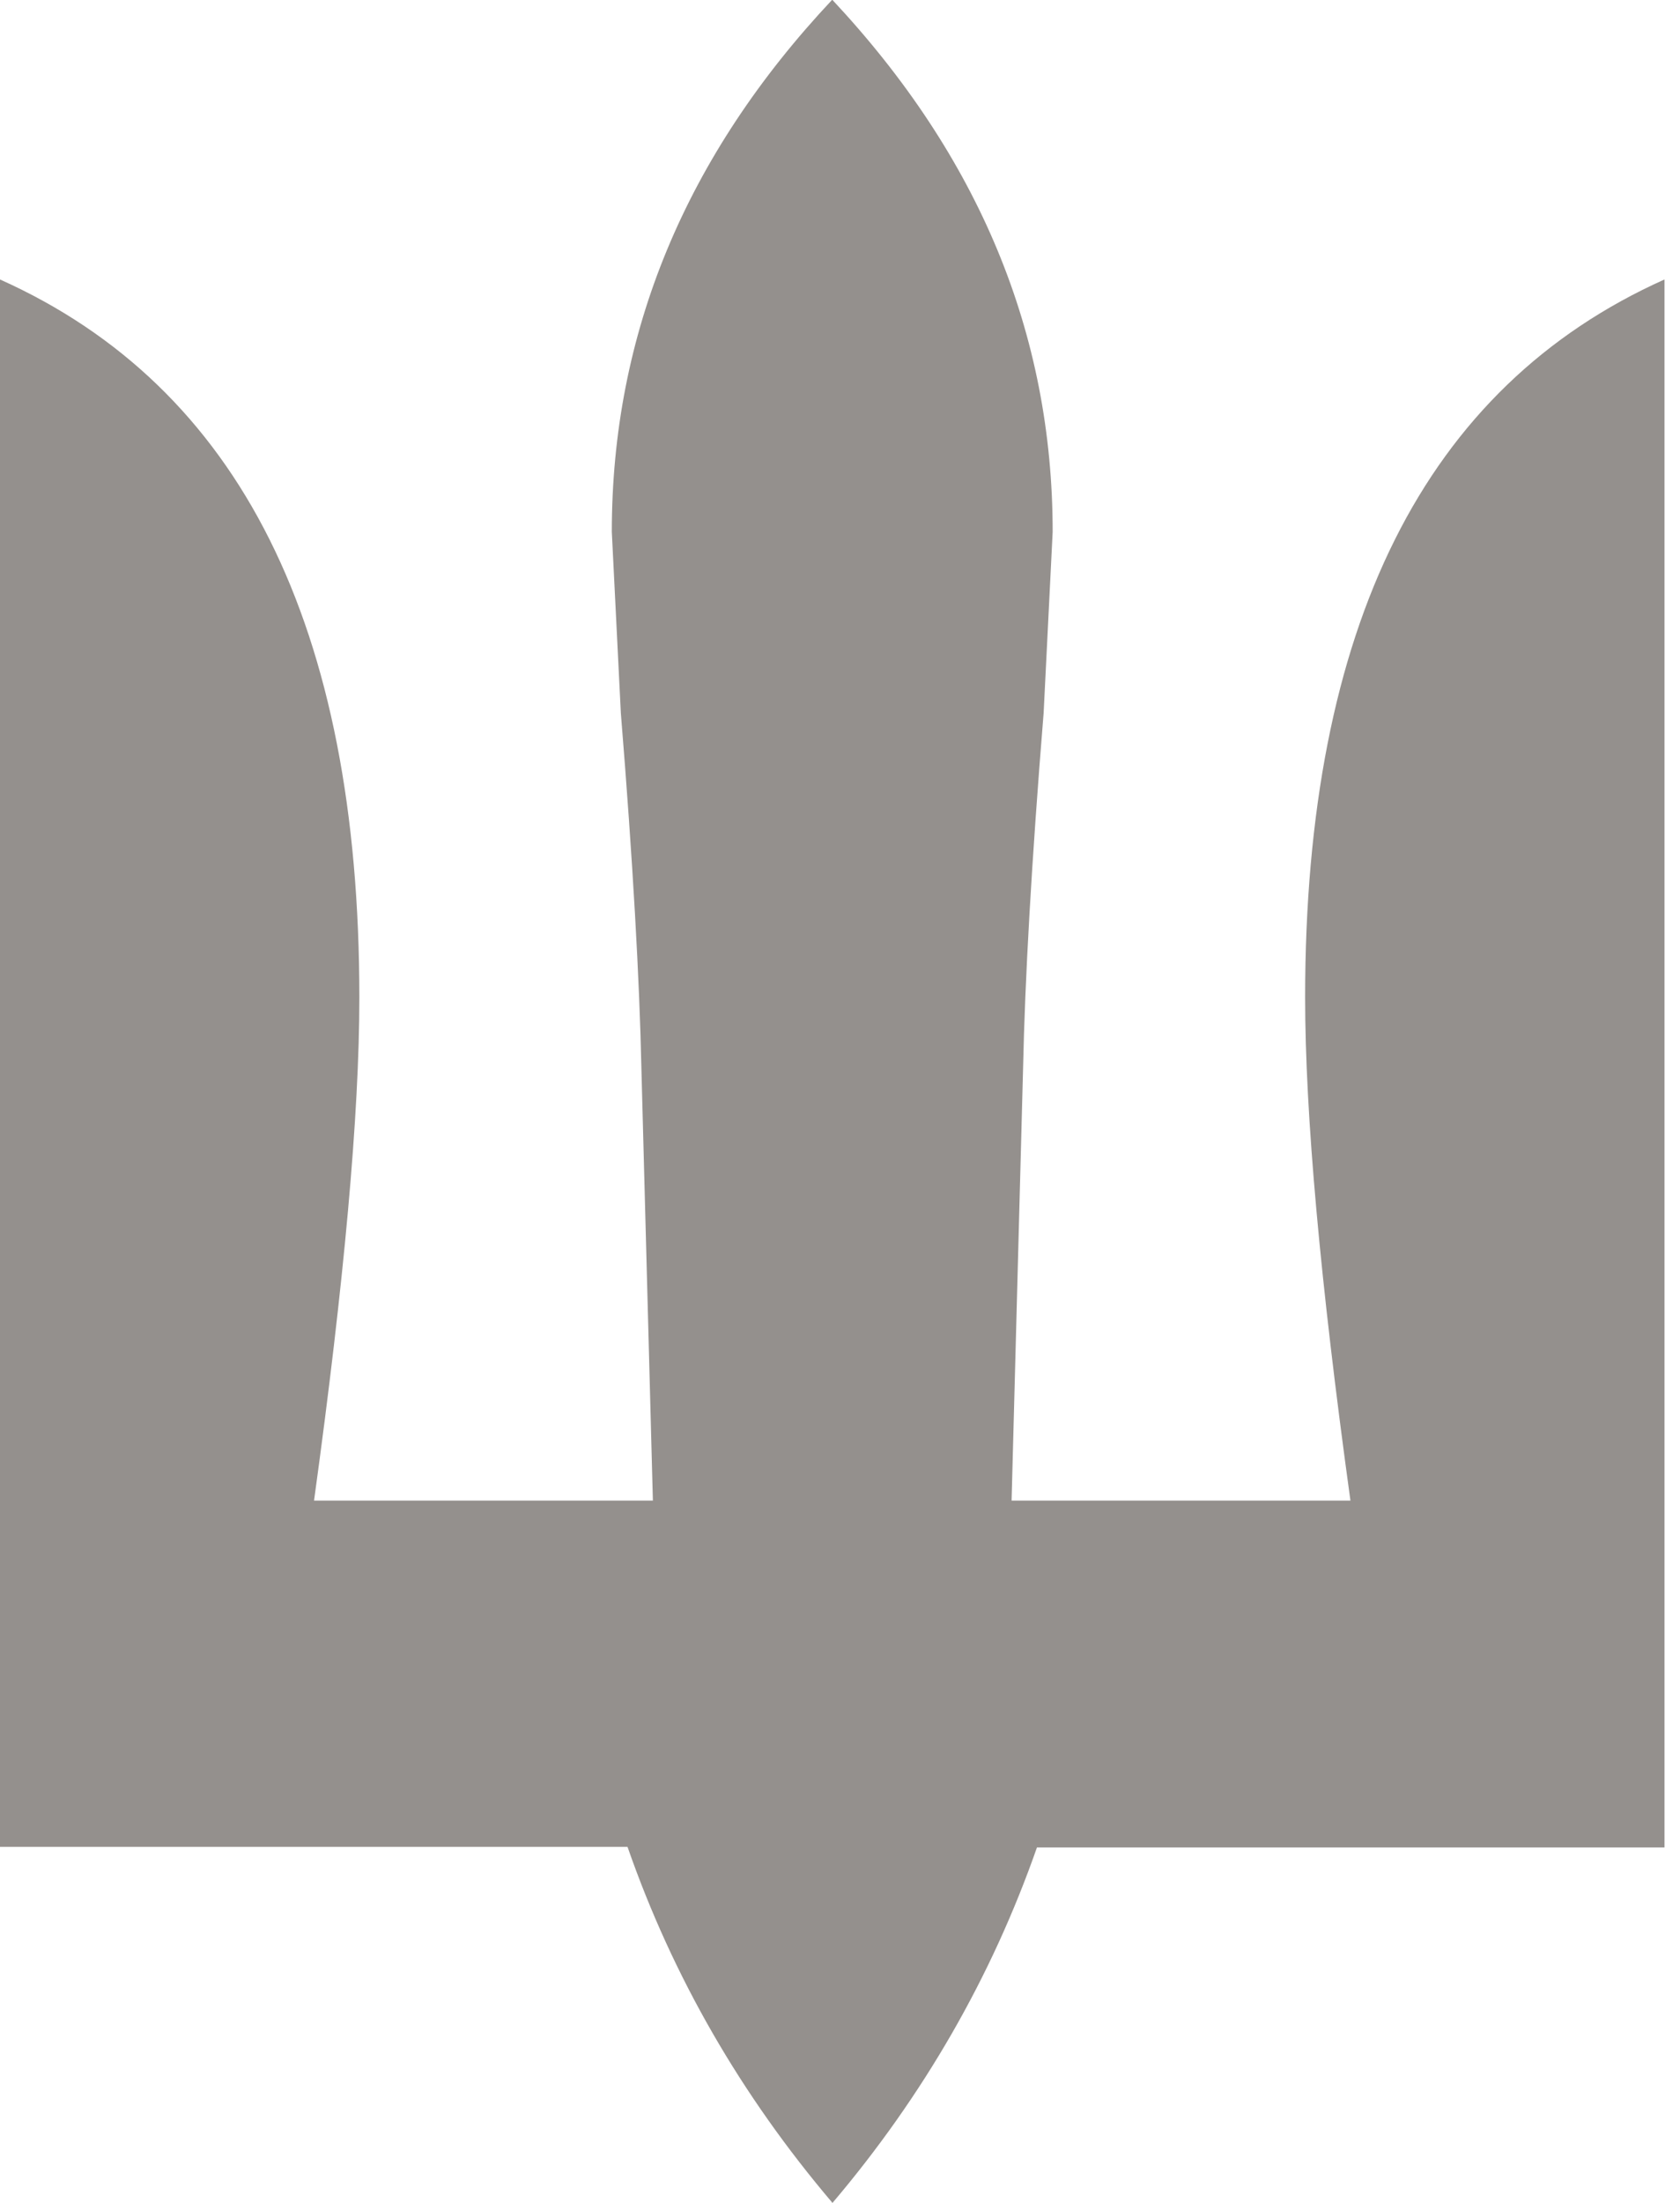 <svg width="29" height="38" viewBox="0 0 29 38" fill="none" xmlns="http://www.w3.org/2000/svg">
<path d="M14.366 37.995C12.792 36.141 11.614 34.102 10.832 31.858H6.10352e-05V4.821C4.139 6.675 6.203 10.804 6.203 17.207C6.203 19.215 5.942 22.105 5.421 25.885H11.27L11.072 18.437C11.04 16.92 10.926 14.871 10.717 12.3L10.561 9.175C10.561 5.753 11.832 2.69 14.366 -0.005C16.899 2.7 18.171 5.753 18.171 9.175L18.015 12.3C17.806 14.871 17.691 16.92 17.66 18.437L17.462 25.885H23.311C22.789 22.105 22.529 19.215 22.529 17.207C22.529 10.804 24.593 6.675 28.732 4.821V31.868H17.9C17.118 34.102 15.94 36.151 14.366 38.005V37.995Z" fill="#94908D"/>
</svg>
